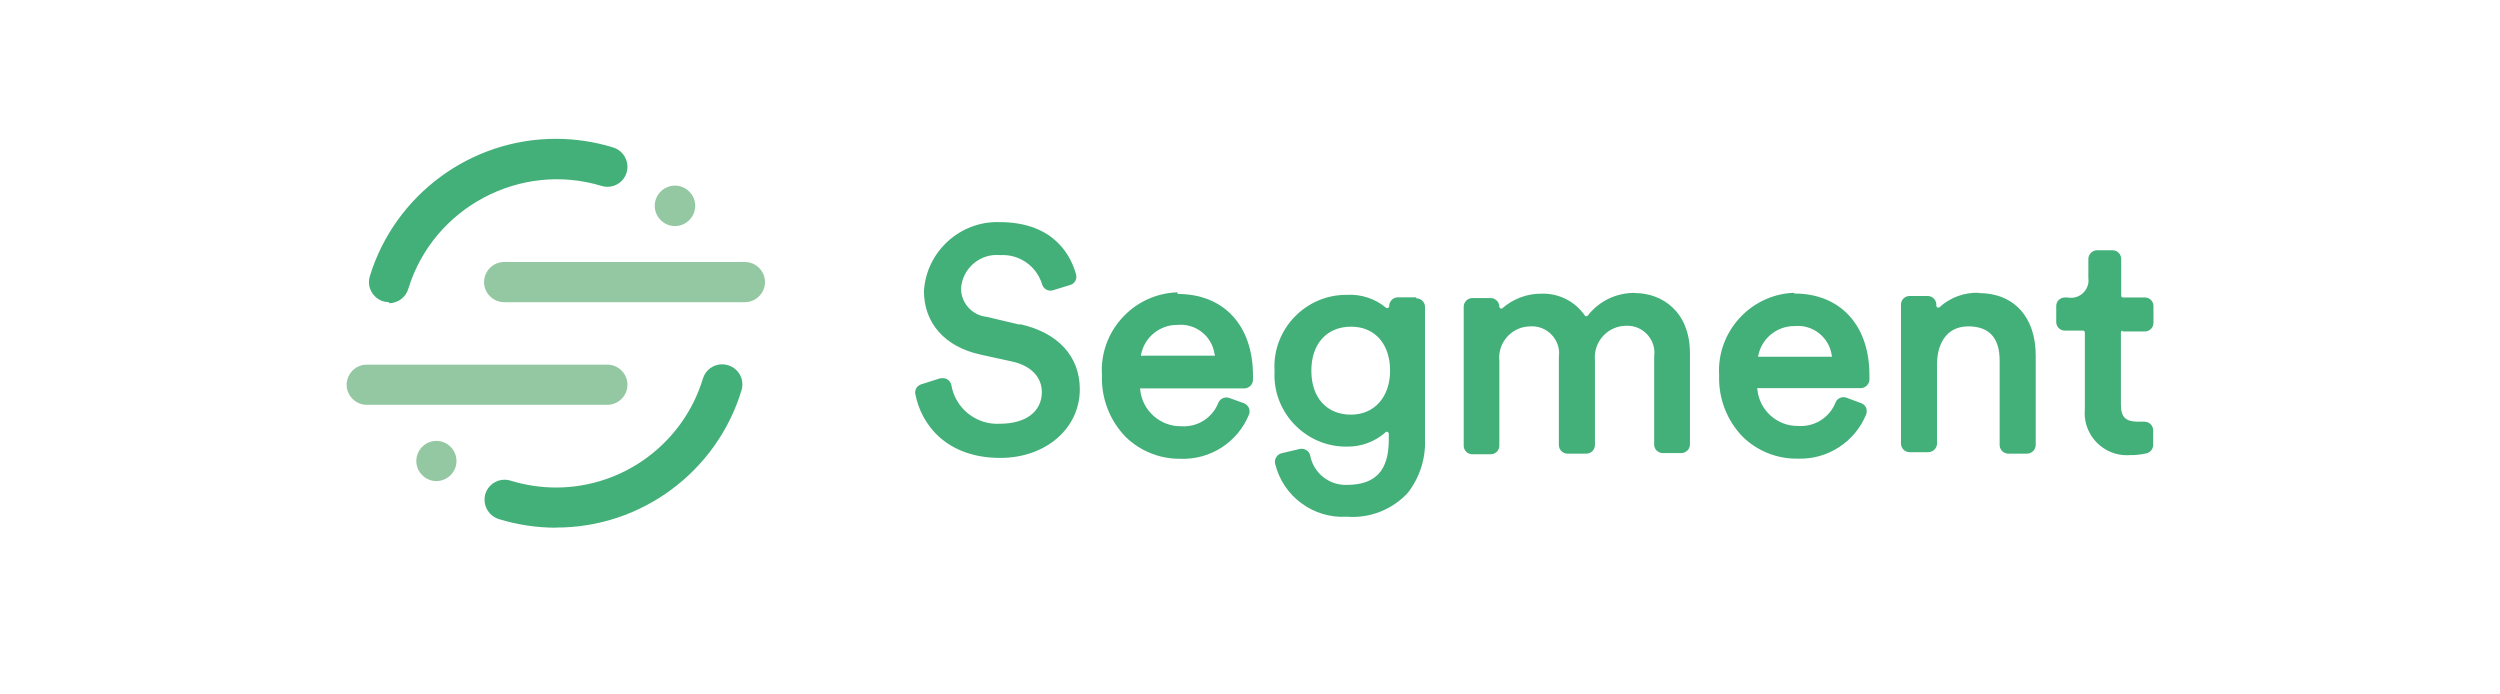 <?xml version="1.0" encoding="UTF-8" standalone="no"?><!DOCTYPE svg PUBLIC "-//W3C//DTD SVG 1.1//EN" "http://www.w3.org/Graphics/SVG/1.1/DTD/svg11.dtd"><svg width="100%" height="100%" viewBox="0 0 180 50" version="1.1" xmlns="http://www.w3.org/2000/svg" xmlns:xlink="http://www.w3.org/1999/xlink" xml:space="preserve" xmlns:serif="http://www.serif.com/" style="fill-rule:evenodd;clip-rule:evenodd;stroke-linejoin:round;stroke-miterlimit:2;"><g id="segment"><path d="M73.408,23.372l-2.365,-0.559c-1.05,-0.104 -1.858,-1.003 -1.847,-2.059c0.093,-1.343 1.224,-2.398 2.57,-2.398c0.083,0 0.166,0.004 0.249,0.012c1.371,-0.086 2.629,0.794 3.019,2.111c0.078,0.264 0.322,0.447 0.598,0.447c0.069,0 0.139,-0.012 0.205,-0.035l1.245,-0.38c0.313,-0.105 0.488,-0.445 0.391,-0.76c-0.317,-1.162 -1.446,-3.759 -5.511,-3.759c-2.839,-0.09 -5.268,2.127 -5.437,4.962c0,2.313 1.509,4.012 4.054,4.572l2.259,0.496c1.362,0.285 2.175,1.109 2.175,2.207c0,1.404 -1.151,2.28 -3.019,2.28c-1.694,0.099 -3.209,-1.104 -3.495,-2.777c-0.055,-0.293 -0.314,-0.507 -0.612,-0.507c-0.039,0 -0.078,0.004 -0.117,0.011l-0.073,0l-1.362,0.433c-0.3,0.087 -0.489,0.39 -0.433,0.697c0.433,2.228 2.259,4.603 6.123,4.603c3.263,0 5.722,-2.111 5.722,-4.941c0,-2.375 -1.573,-4.086 -4.307,-4.688m14.021,2.175c0.017,0.03 0.017,0.066 0,0.095c-0.03,0.015 -0.066,0.015 -0.095,0l-5.1,0c-0.033,0.016 -0.072,0.016 -0.105,0c-0.016,-0.033 -0.016,-0.072 0,-0.105c0.252,-1.236 1.357,-2.127 2.618,-2.112c1.306,-0.13 2.497,0.811 2.671,2.112l0.011,0.01Zm-2.682,-4.466c-3.016,0.084 -5.45,2.588 -5.45,5.604c0,0.128 0.004,0.255 0.013,0.383c-0.057,1.64 0.557,3.234 1.699,4.413c1.056,1.033 2.482,1.603 3.96,1.583c2.137,0.081 4.108,-1.188 4.92,-3.167c0.068,-0.158 0.068,-0.338 0,-0.496c-0.072,-0.154 -0.201,-0.275 -0.359,-0.338l-1.056,-0.38c-0.307,-0.105 -0.647,0.042 -0.781,0.338c-0.415,1.087 -1.5,1.781 -2.661,1.7c-1.513,0.035 -2.814,-1.114 -2.967,-2.619c-0.01,-0.034 -0.01,-0.071 0,-0.105c0.035,-0.01 0.071,-0.01 0.106,0l7.39,0c0.328,-0.005 0.601,-0.264 0.623,-0.592l0,-0.327c0,-3.632 -2.111,-5.88 -5.416,-5.88l-0.021,-0.117Zm12.5,8.806c-1.763,0 -2.861,-1.225 -2.861,-3.168c0,-1.942 1.119,-3.167 2.861,-3.167c1.742,0 2.809,1.277 2.809,3.167c0,1.89 -1.13,3.168 -2.819,3.168l0.01,0Zm4.688,-8.447l-1.32,0c0,0 0,0 0,0c-0.342,0 -0.623,0.282 -0.623,0.623c0,0.007 0,0.014 0,0.021c-0.004,0.052 -0.036,0.097 -0.084,0.117c-0.039,0.025 -0.088,0.025 -0.127,0c-0.795,-0.666 -1.816,-1.002 -2.85,-0.94c-0.014,0 -0.028,0 -0.042,0c-2.832,0 -5.163,2.33 -5.163,5.162c0,0.106 0.004,0.212 0.01,0.317c-0.006,0.099 -0.008,0.198 -0.008,0.296c0,2.827 2.325,5.152 5.152,5.152c0.017,0 0.034,0 0.051,0c1.042,0.019 2.054,-0.358 2.829,-1.056c0.038,-0.025 0.088,-0.025 0.127,0c0.042,0.025 0.07,0.068 0.074,0.117l0,0.453c0,2.218 -0.961,3.242 -3.03,3.242c-1.271,0.038 -2.392,-0.863 -2.629,-2.112c-0.033,-0.163 -0.133,-0.305 -0.275,-0.39c-0.142,-0.087 -0.312,-0.117 -0.475,-0.085l-1.299,0.306c-0.334,0.078 -0.547,0.414 -0.475,0.75c0.557,2.343 2.738,3.964 5.142,3.822c1.656,0.134 3.285,-0.501 4.413,-1.721c0.858,-1.104 1.296,-2.478 1.235,-3.875l0,-9.502c0,-0.003 0,-0.007 0,-0.01c0,-0.336 -0.276,-0.613 -0.612,-0.613c-0.003,0 -0.007,0 -0.011,0l-0.01,-0.074Zm15.836,-0.316c-1.342,-0.047 -2.63,0.549 -3.462,1.604c-0.022,0.044 -0.069,0.069 -0.117,0.064c-0.026,0.013 -0.057,0.013 -0.084,0c-0.704,-1.05 -1.905,-1.662 -3.167,-1.616c-1.034,-0.003 -2.034,0.373 -2.809,1.056c-0.04,0.03 -0.096,0.03 -0.137,0c-0.045,-0.021 -0.074,-0.066 -0.074,-0.116c0,-0.342 -0.281,-0.623 -0.623,-0.623l-1.32,0c-0.341,0 -0.622,0.281 -0.622,0.623l0,9.998c0,0.004 -0.001,0.007 -0.001,0.011c0,0.336 0.277,0.612 0.613,0.612c0.003,0 0.007,0 0.01,0l1.32,0c0.004,0 0.007,0 0.011,0c0.336,0 0.612,-0.276 0.612,-0.612c0,-0.004 0,-0.007 0,-0.011l0,-6.102c-0.008,-0.077 -0.012,-0.155 -0.012,-0.233c0,-1.233 1.015,-2.248 2.249,-2.248c0.007,0 0.015,0 0.022,0c0.035,-0.002 0.069,-0.003 0.103,-0.003c1.066,0 1.943,0.877 1.943,1.943c0,0.089 -0.006,0.178 -0.018,0.266l0,6.335c0,0.342 0.281,0.623 0.622,0.623l1.352,0c0.342,0 0.623,-0.281 0.623,-0.623l0,-6.123c-0.006,-0.067 -0.009,-0.134 -0.009,-0.201c0,-1.235 1.012,-2.253 2.247,-2.259c0.034,-0.002 0.069,-0.003 0.103,-0.003c1.066,0 1.942,0.877 1.942,1.942c0,0.09 -0.006,0.179 -0.018,0.267l0,6.335c0,0.003 0,0.007 0,0.01c0,0.336 0.276,0.613 0.612,0.613c0.004,0 0.007,0 0.011,0l1.33,0c0.342,0 0.623,-0.282 0.623,-0.623l0,-6.557c0,-2.998 -1.995,-4.339 -3.959,-4.339m8.974,4.582c-0.03,0.013 -0.065,0.013 -0.095,0c-0.03,-0.012 0,-0.053 0,-0.095c0.253,-1.24 1.364,-2.132 2.629,-2.111c1.302,-0.125 2.486,0.815 2.66,2.111c0.02,0.029 0.02,0.067 0,0.095c-0.03,0.014 -0.064,0.014 -0.095,0l-5.088,0l-0.011,0Zm2.481,-4.603c-2.998,0.107 -5.406,2.603 -5.406,5.603c0,0.117 0.004,0.234 0.011,0.352c-0.057,1.64 0.557,3.234 1.7,4.413c1.056,1.032 2.483,1.599 3.959,1.573c2.136,0.077 4.106,-1.191 4.92,-3.167c0.064,-0.163 0.064,-0.344 0,-0.507c-0.073,-0.155 -0.207,-0.274 -0.37,-0.328l-1.055,-0.39c-0.307,-0.108 -0.649,0.047 -0.771,0.348c-0.425,1.083 -1.511,1.77 -2.671,1.689c-1.512,0.04 -2.813,-1.112 -2.956,-2.618c-0.016,-0.033 -0.016,-0.072 0,-0.105c0.033,-0.014 0.071,-0.014 0.105,0l7.338,0c0.328,-0.005 0.601,-0.264 0.623,-0.592l0,-0.337c0,-3.622 -2.112,-5.881 -5.406,-5.881l-0.021,-0.053Zm13.303,0c-1.052,-0.038 -2.077,0.342 -2.851,1.056c-0.039,0.021 -0.087,0.021 -0.126,0c-0.051,-0.021 -0.085,-0.072 -0.085,-0.127l0,-0.074c0,-0.003 0,-0.007 0,-0.01c0,-0.336 -0.276,-0.613 -0.612,-0.613c-0.004,0 -0.007,0 -0.011,0l-1.298,0c-0.004,0 -0.008,0 -0.011,0c-0.336,0 -0.612,0.277 -0.612,0.613c0,0.003 0,0.007 0,0.01l0,9.998c0,0.342 0.281,0.623 0.623,0.623l1.351,0c0.34,-0.005 0.617,-0.283 0.623,-0.623l0,-5.732c0,-1.31 0.591,-2.703 2.249,-2.703c1.499,0 2.259,0.823 2.259,2.46l0,6.081c0,0.342 0.281,0.623 0.623,0.623l1.351,0c0.344,-0.006 0.623,-0.29 0.623,-0.634l0,-6.429c0,-2.777 -1.573,-4.498 -4.096,-4.498m10.378,2.766l1.573,0c0.342,0 0.623,-0.281 0.623,-0.623l0,-1.203c0,-0.004 0,-0.007 0,-0.011c0,-0.336 -0.276,-0.612 -0.612,-0.612c-0.004,0 -0.007,0 -0.011,0l-1.573,0c-0.069,0 -0.127,-0.057 -0.127,-0.127l0,-2.65c0,-0.341 -0.281,-0.623 -0.623,-0.623l-1.119,0c-0.339,0.006 -0.617,0.284 -0.623,0.623l0,1.373c0.008,0.057 0.012,0.114 0.012,0.172c0,0.689 -0.567,1.256 -1.256,1.256c-0.082,0 -0.164,-0.008 -0.244,-0.024l-0.201,0c-0.003,0 -0.007,0 -0.01,0c-0.336,0 -0.613,0.276 -0.613,0.612c0,0.004 0,0.007 0,0.011l0,1.14c0,0.004 0,0.007 0,0.011c0,0.336 0.277,0.612 0.613,0.612c0.003,0 0.007,0 0.01,0l1.309,0c0.068,0.005 0.122,0.059 0.127,0.127l0,5.532c-0.009,0.094 -0.013,0.188 -0.013,0.283c0,1.662 1.368,3.03 3.03,3.03c0.075,0 0.15,-0.003 0.224,-0.009c0.402,0.006 0.802,-0.037 1.193,-0.126c0.281,-0.064 0.483,-0.314 0.486,-0.602l0,-1.056c0,-0.341 -0.281,-0.623 -0.623,-0.623l-0.063,0l-0.391,0c-0.908,0 -1.246,-0.327 -1.246,-1.224l0,-5.205c0,0 0,-0.001 0,-0.001c0,-0.064 0.053,-0.116 0.116,-0.116c0.004,0 0.007,0 0.011,0.001" style="fill:#43af79;fill-rule:nonzero;"/><path d="M43.731,29.147l-17.326,0c-0.793,0 -1.446,-0.653 -1.446,-1.446c0,-0.794 0.653,-1.447 1.446,-1.447l17.326,0c0.793,0 1.446,0.653 1.446,1.447c0,0.793 -0.653,1.446 -1.446,1.446" style="fill:#93c8a2;fill-rule:nonzero;"/><path d="M40.014,37.995c-1.392,-0.004 -2.776,-0.214 -4.107,-0.623c-0.756,-0.242 -1.187,-1.055 -0.96,-1.816c0.187,-0.604 0.749,-1.017 1.381,-1.017c0.147,0 0.294,0.022 0.434,0.067c1.067,0.329 2.178,0.496 3.294,0.496c4.852,-0.007 9.157,-3.21 10.558,-7.855c0.184,-0.603 0.744,-1.017 1.373,-1.017c0.147,0 0.293,0.023 0.433,0.067c0.61,0.178 1.033,0.742 1.033,1.378c0,0.141 -0.021,0.281 -0.062,0.416c-1.775,5.877 -7.238,9.918 -13.377,9.893" style="fill:#43af79;fill-rule:nonzero;"/><path d="M53.634,21.757l-17.336,0c-0.794,0 -1.446,-0.653 -1.446,-1.447c0,-0.793 0.652,-1.446 1.446,-1.446l17.336,0c0.793,0 1.446,0.653 1.446,1.446c0,0.794 -0.653,1.447 -1.446,1.447" style="fill:#93c8a2;fill-rule:nonzero;"/><path d="M28.01,21.757c-0.793,0 -1.446,-0.653 -1.446,-1.447c0,-0.143 0.021,-0.285 0.063,-0.422c1.803,-5.864 7.257,-9.893 13.392,-9.893c1.401,0 2.795,0.21 4.134,0.623c0.76,0.237 1.193,1.055 0.961,1.816c-0.184,0.603 -0.744,1.017 -1.374,1.017c-0.146,0 -0.292,-0.022 -0.432,-0.066c-5.84,-1.779 -12.111,1.554 -13.904,7.39c-0.174,0.619 -0.74,1.051 -1.383,1.056" style="fill:#43af79;fill-rule:nonzero;"/><path d="M50.055,14.81c0,0.003 0,0.007 0,0.01c0,0.799 -0.658,1.457 -1.457,1.457c-0.8,0 -1.457,-0.658 -1.457,-1.457c0,-0.791 0.644,-1.445 1.436,-1.457c0.007,0 0.014,0 0.021,0c0.795,0 1.451,0.651 1.457,1.447m-17.188,18.381c0,0.793 -0.653,1.446 -1.447,1.446c-0.793,0 -1.446,-0.653 -1.446,-1.446c0,-0.794 0.653,-1.447 1.446,-1.447c0.794,0 1.447,0.653 1.447,1.447" style="fill:#93c8a2;fill-rule:nonzero;"/></g></svg>